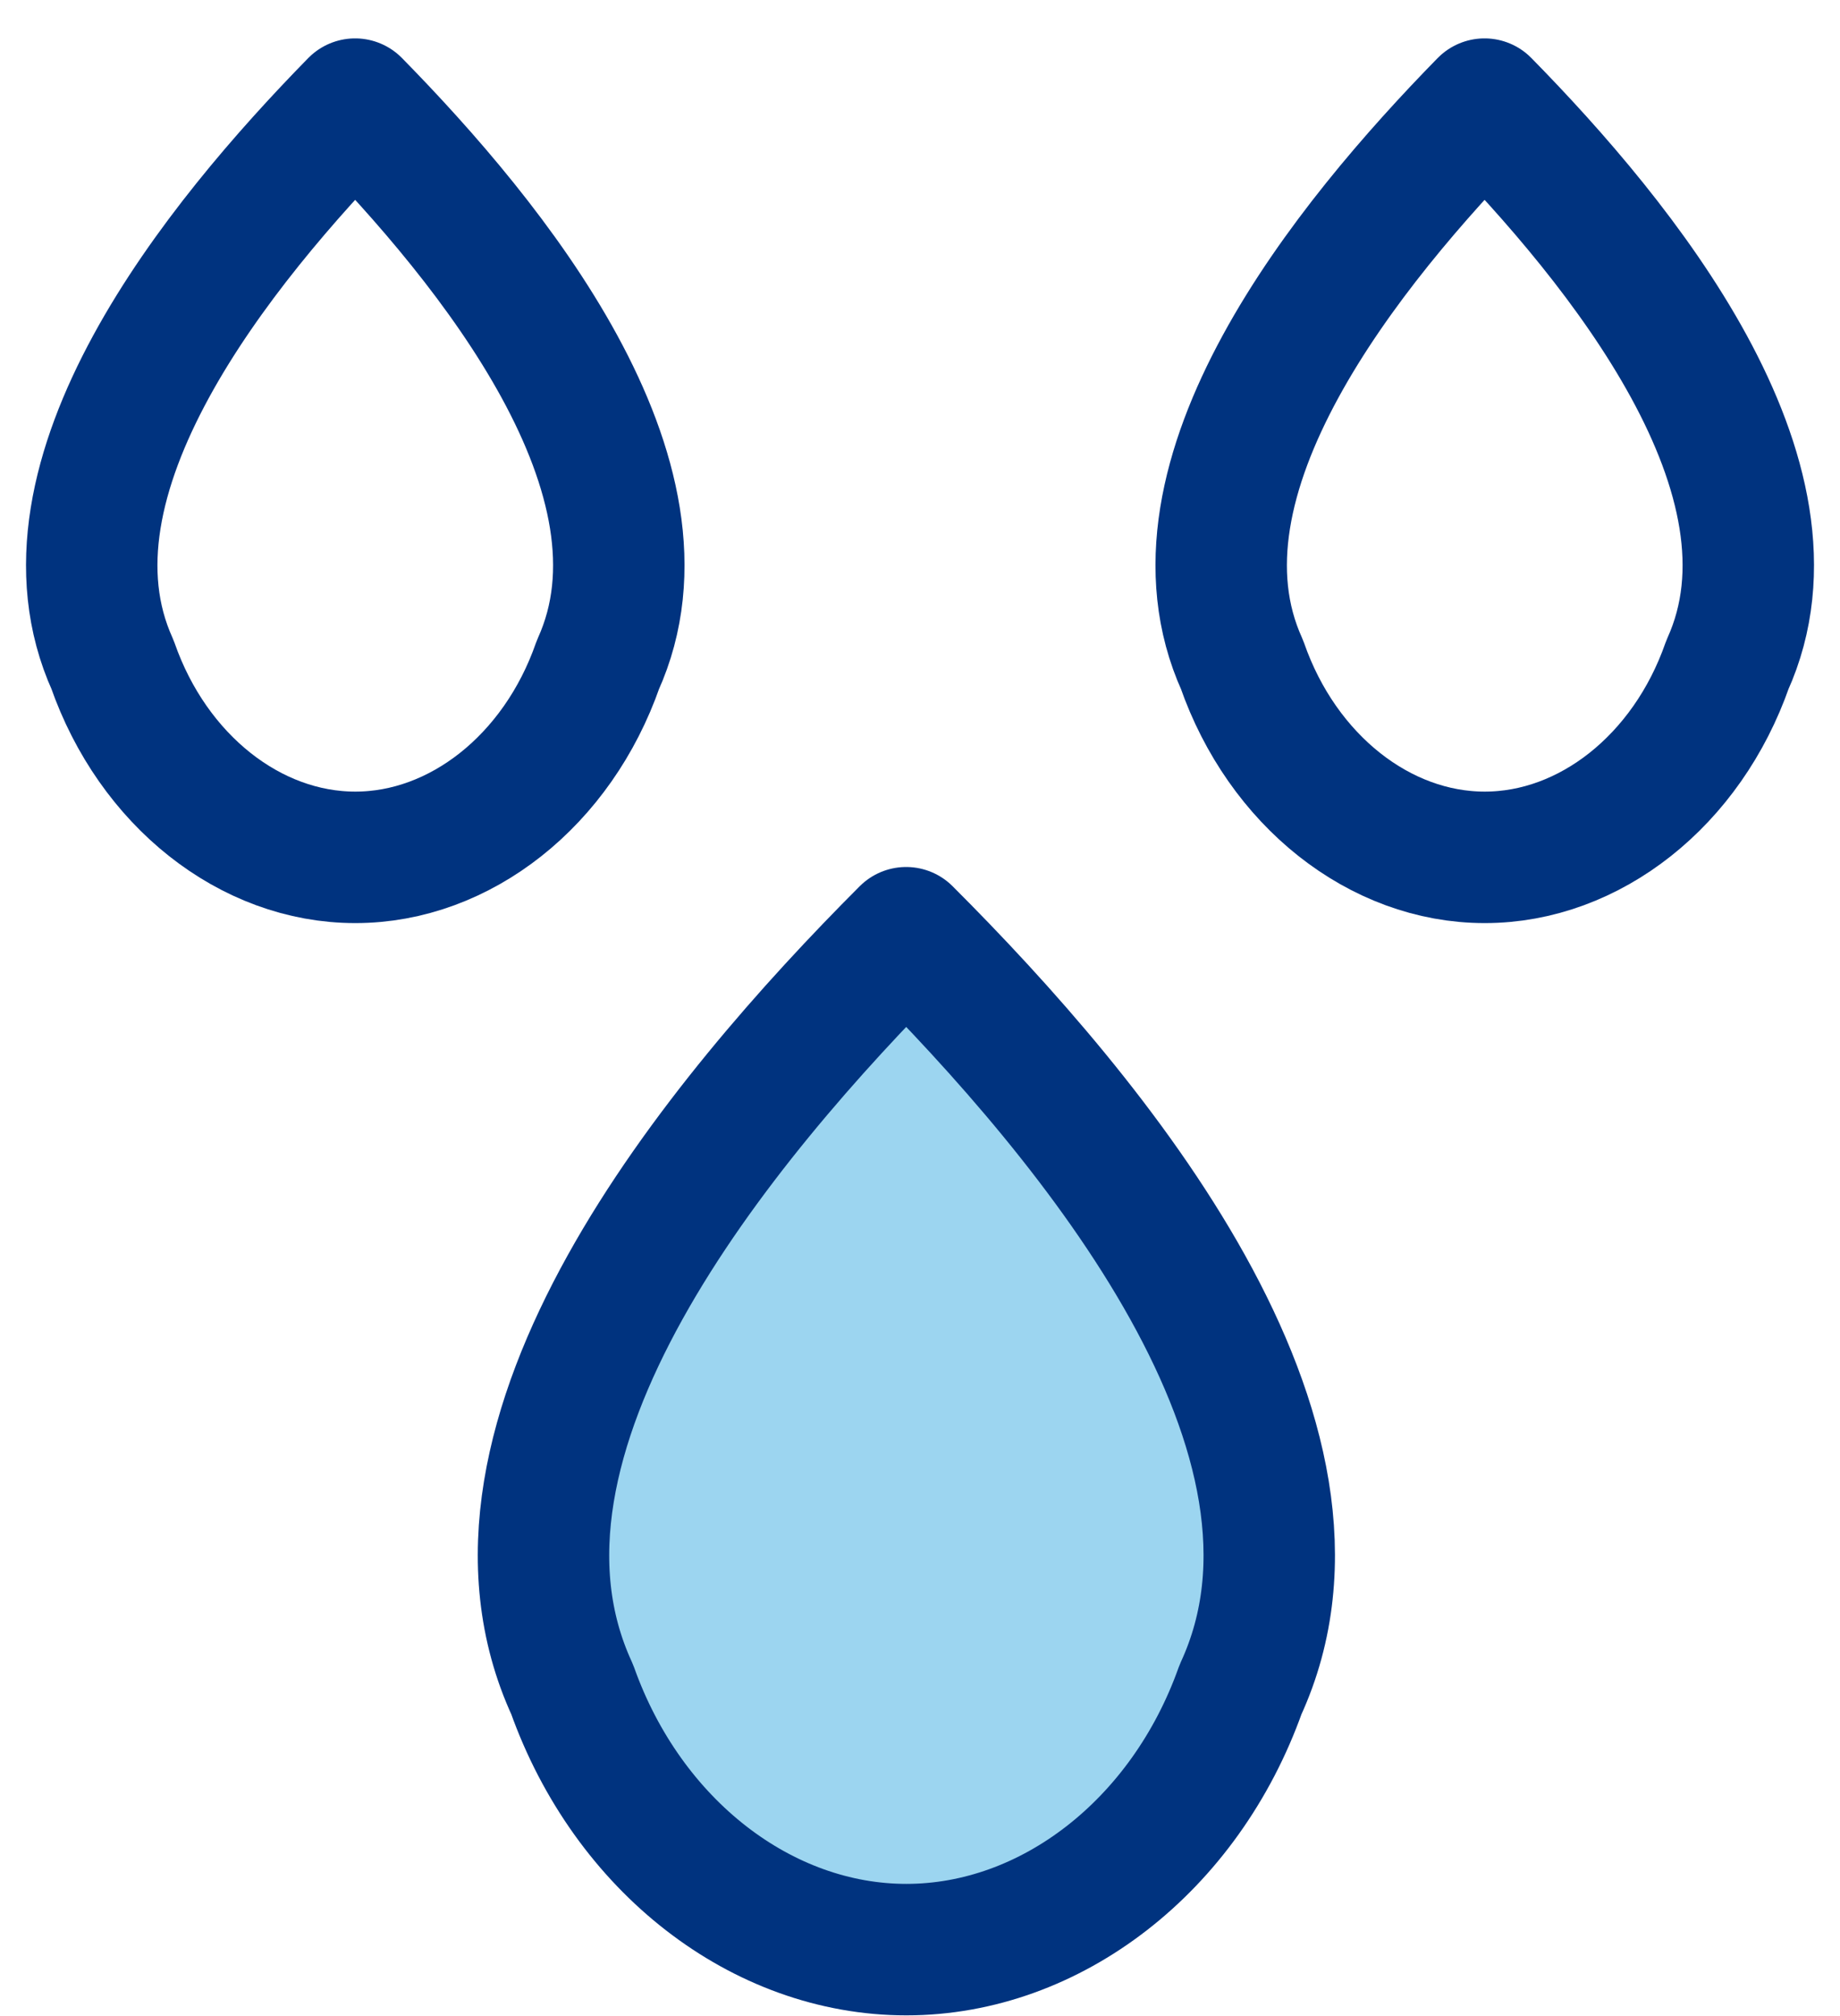 <svg xmlns="http://www.w3.org/2000/svg" fill="none" viewBox="0 0 21 23" height="23" width="21">
<g clip-path="url(#clip0_83_1854)">
<path stroke-linejoin="round" stroke-linecap="round" stroke-width="1.5" stroke="#00337F" fill="#9CD5F0" d="M10.342 10.641C12.493 12.789 15.486 16.4 14.158 19.275C13.524 21.058 11.992 22.242 10.344 22.242C8.697 22.242 7.165 21.058 6.531 19.275C5.203 16.403 8.196 12.789 10.342 10.641Z"></path>
<path stroke-linejoin="round" stroke-linecap="round" stroke-width="1.5" stroke="#00337F" d="M16.943 1.188C18.506 2.779 20.68 5.454 19.715 7.584C19.254 8.904 18.142 9.781 16.945 9.781C15.749 9.781 14.636 8.904 14.176 7.584C13.211 5.456 15.385 2.779 16.943 1.188Z"></path>
<path stroke-linejoin="round" stroke-linecap="round" stroke-width="1.5" stroke="#00337F" d="M4.053 1.188C5.615 2.779 7.789 5.454 6.824 7.584C6.364 8.904 5.251 9.781 4.055 9.781C2.858 9.781 1.746 8.904 1.285 7.584C0.321 5.456 2.494 2.779 4.053 1.188Z"></path>
</g>
<defs>
<clipPath id="clip0_83_1854">
<rect fill="white" height="23" width="21"></rect>
</clipPath>
</defs>
</svg>
